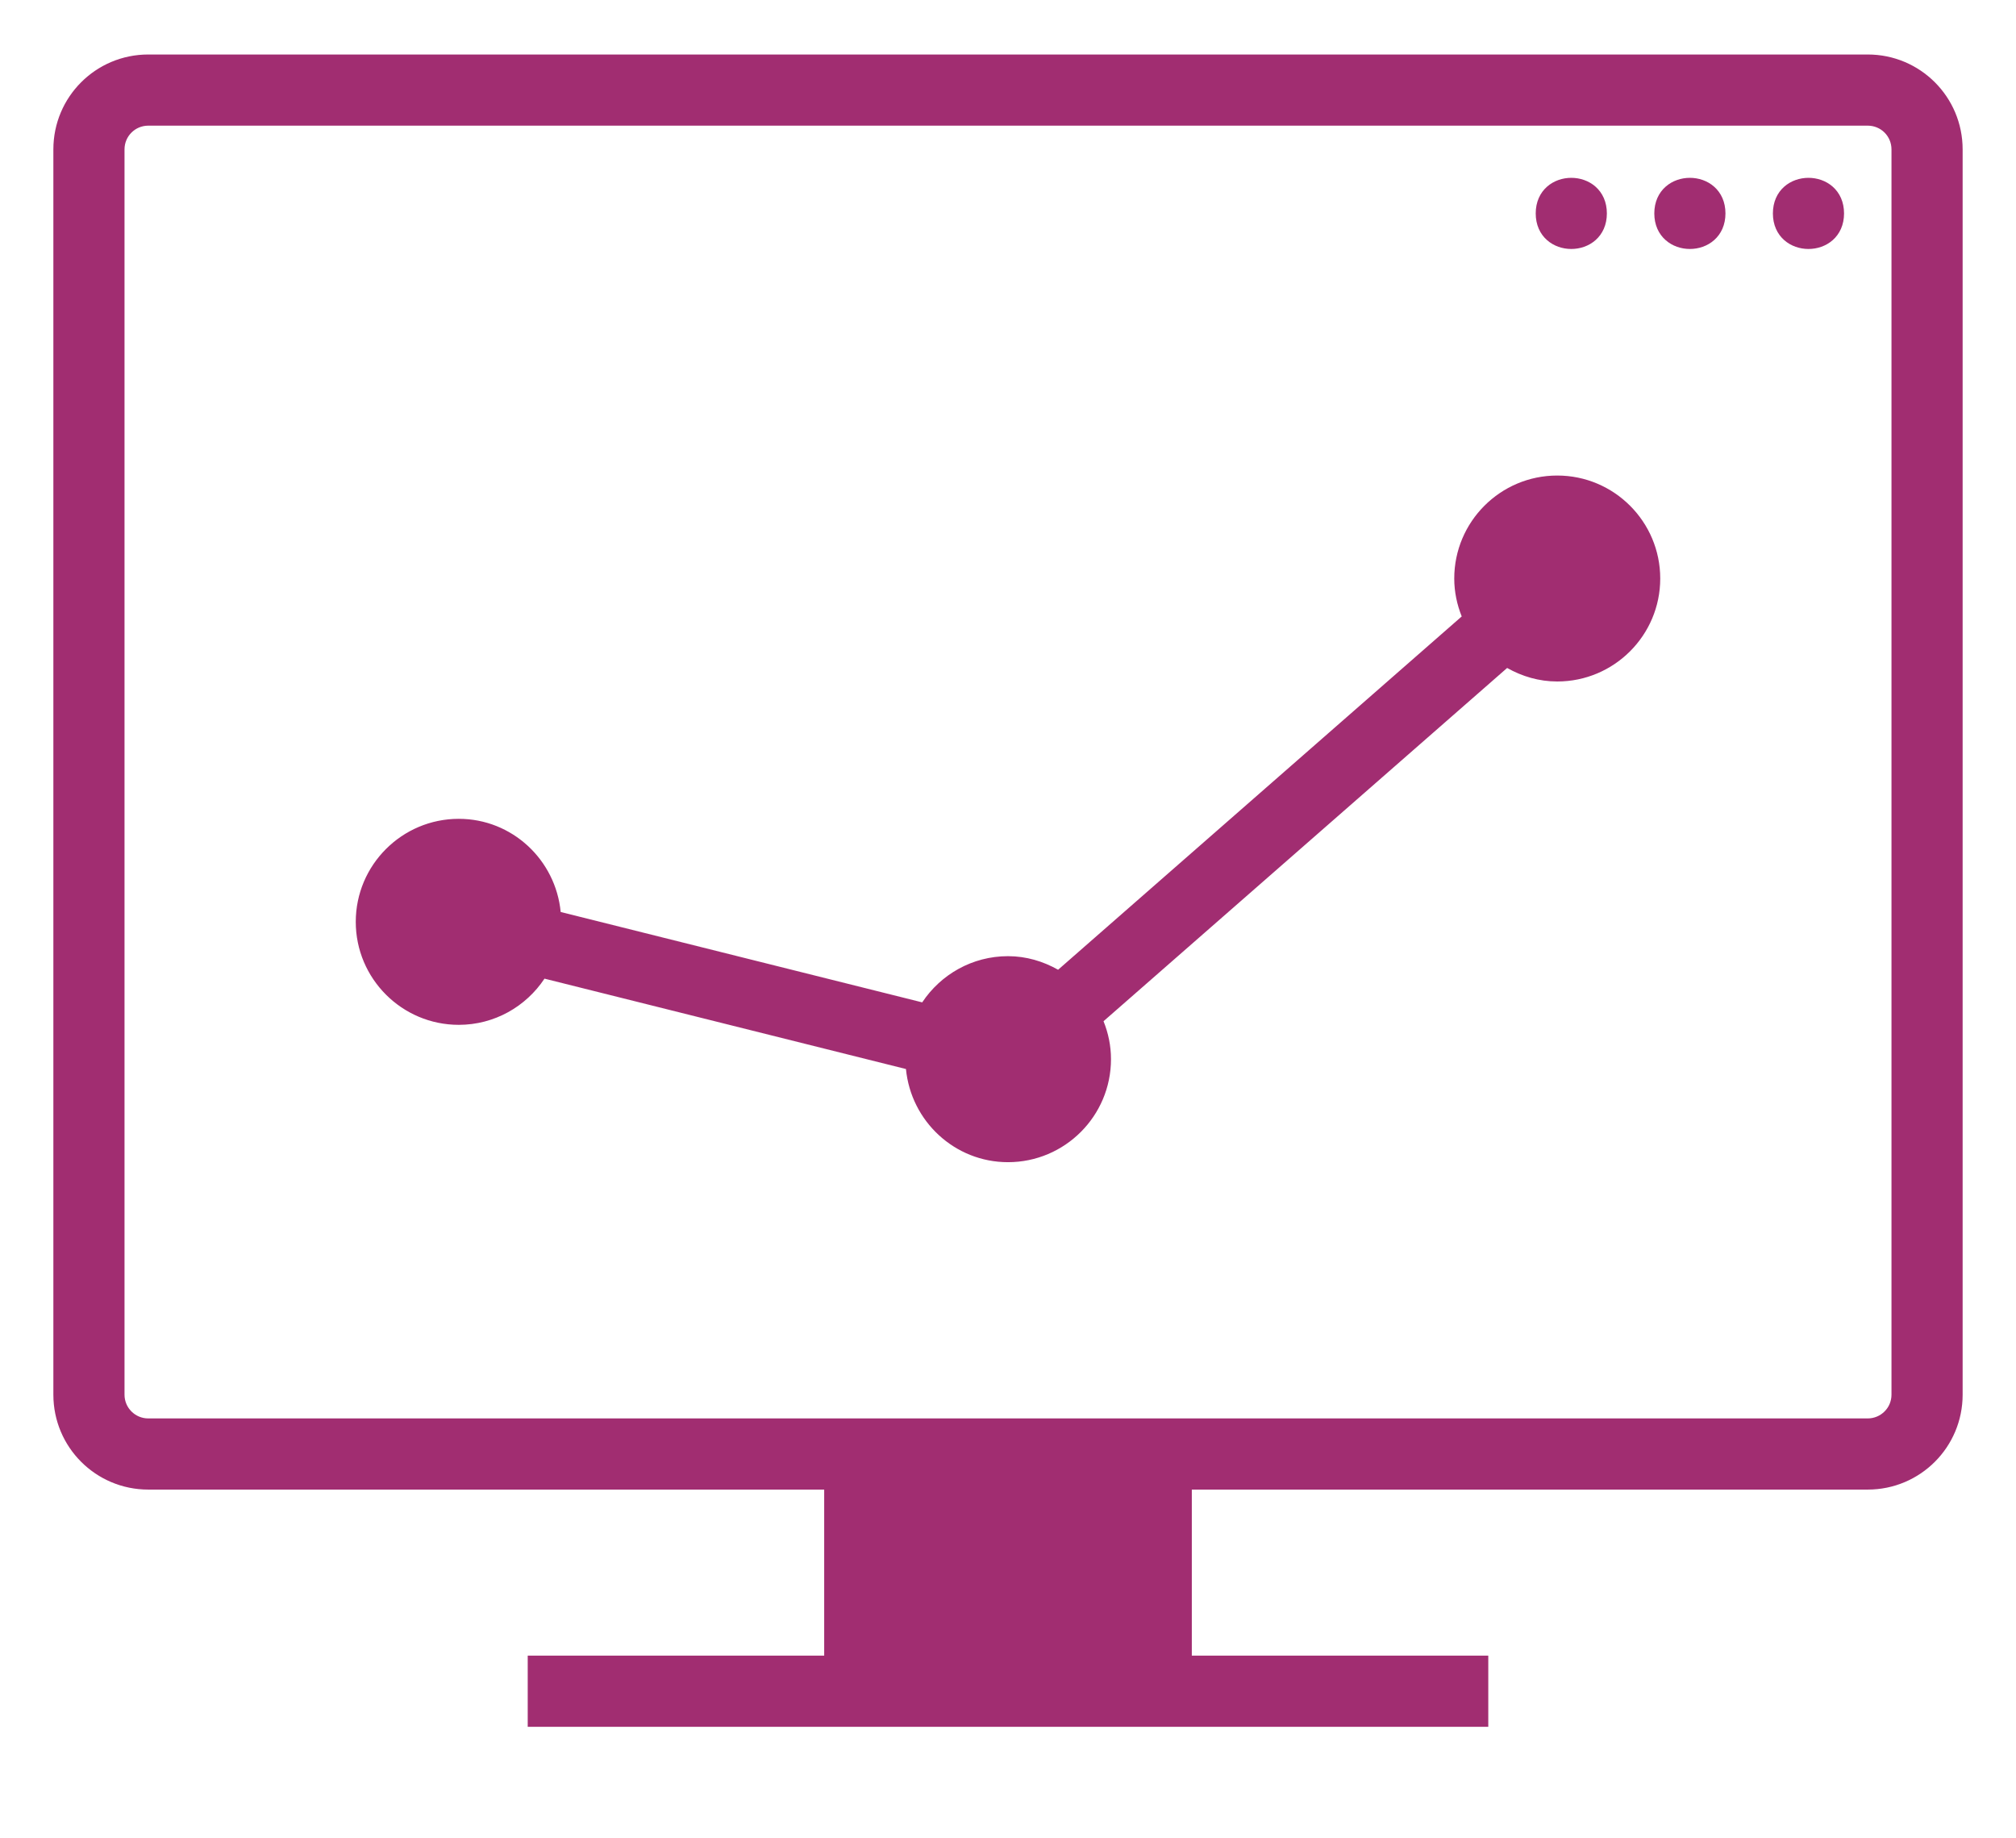 <svg width="34" height="31" viewBox="0 0 34 31" fill="none" xmlns="http://www.w3.org/2000/svg">
<path d="M31 3.599C31 4.265 30 4.265 30 3.599C30 2.932 31 2.932 31 3.599Z" fill="#A12D71" stroke="#A12D71" stroke-width="0.2"/>
<path d="M29 3.599C29 4.265 28 4.265 28 3.599C28 2.932 29 2.932 29 3.599Z" fill="#A12D71" stroke="#A12D71" stroke-width="0.2"/>
<path d="M27 3.599C27 4.265 26 4.265 26 3.599C26 2.932 27 2.932 27 3.599Z" fill="#A12D71" stroke="#A12D71" stroke-width="0.2"/>
<path d="M31.5 1.019H2.5C1.671 1.019 1 1.69 1 2.519V23.519C1 24.348 1.671 25.019 2.5 25.019H14V28.019H9V29.019H25V28.019H20V25.019H31.5C32.329 25.019 33 24.348 33 23.519V2.519C33 1.69 32.329 1.019 31.5 1.019ZM32 23.519C32 23.651 31.948 23.779 31.854 23.872C31.76 23.966 31.633 24.019 31.5 24.019H2.5C2.224 24.019 2 23.795 2 23.519V2.519C2 2.242 2.224 2.019 2.5 2.019H31.5C31.633 2.019 31.76 2.071 31.854 2.165C31.948 2.259 32 2.386 32 2.519V23.519Z" fill="#A12D71" stroke="#A12D71" stroke-width="0.2"/>
<path d="M7.737 17.282C8.34 17.282 8.872 16.972 9.183 16.503L15.279 18.027C15.364 18.906 16.1 19.598 17 19.598C17.958 19.598 18.737 18.819 18.737 17.861C18.737 17.634 18.691 17.419 18.611 17.221L25.418 11.264C25.67 11.406 25.955 11.492 26.263 11.492C27.221 11.492 28 10.714 28 9.756C28 8.797 27.221 8.019 26.263 8.019C25.305 8.019 24.526 8.797 24.526 9.756C24.526 9.983 24.573 10.197 24.652 10.395L17.845 16.353C17.593 16.211 17.308 16.124 17 16.124C16.396 16.124 15.865 16.434 15.553 16.903L9.456 15.379C9.371 14.5 8.637 13.808 7.737 13.808C6.779 13.808 6 14.587 6 15.545C6 16.503 6.779 17.282 7.737 17.282Z" fill="#A12D71"/>
</svg>

